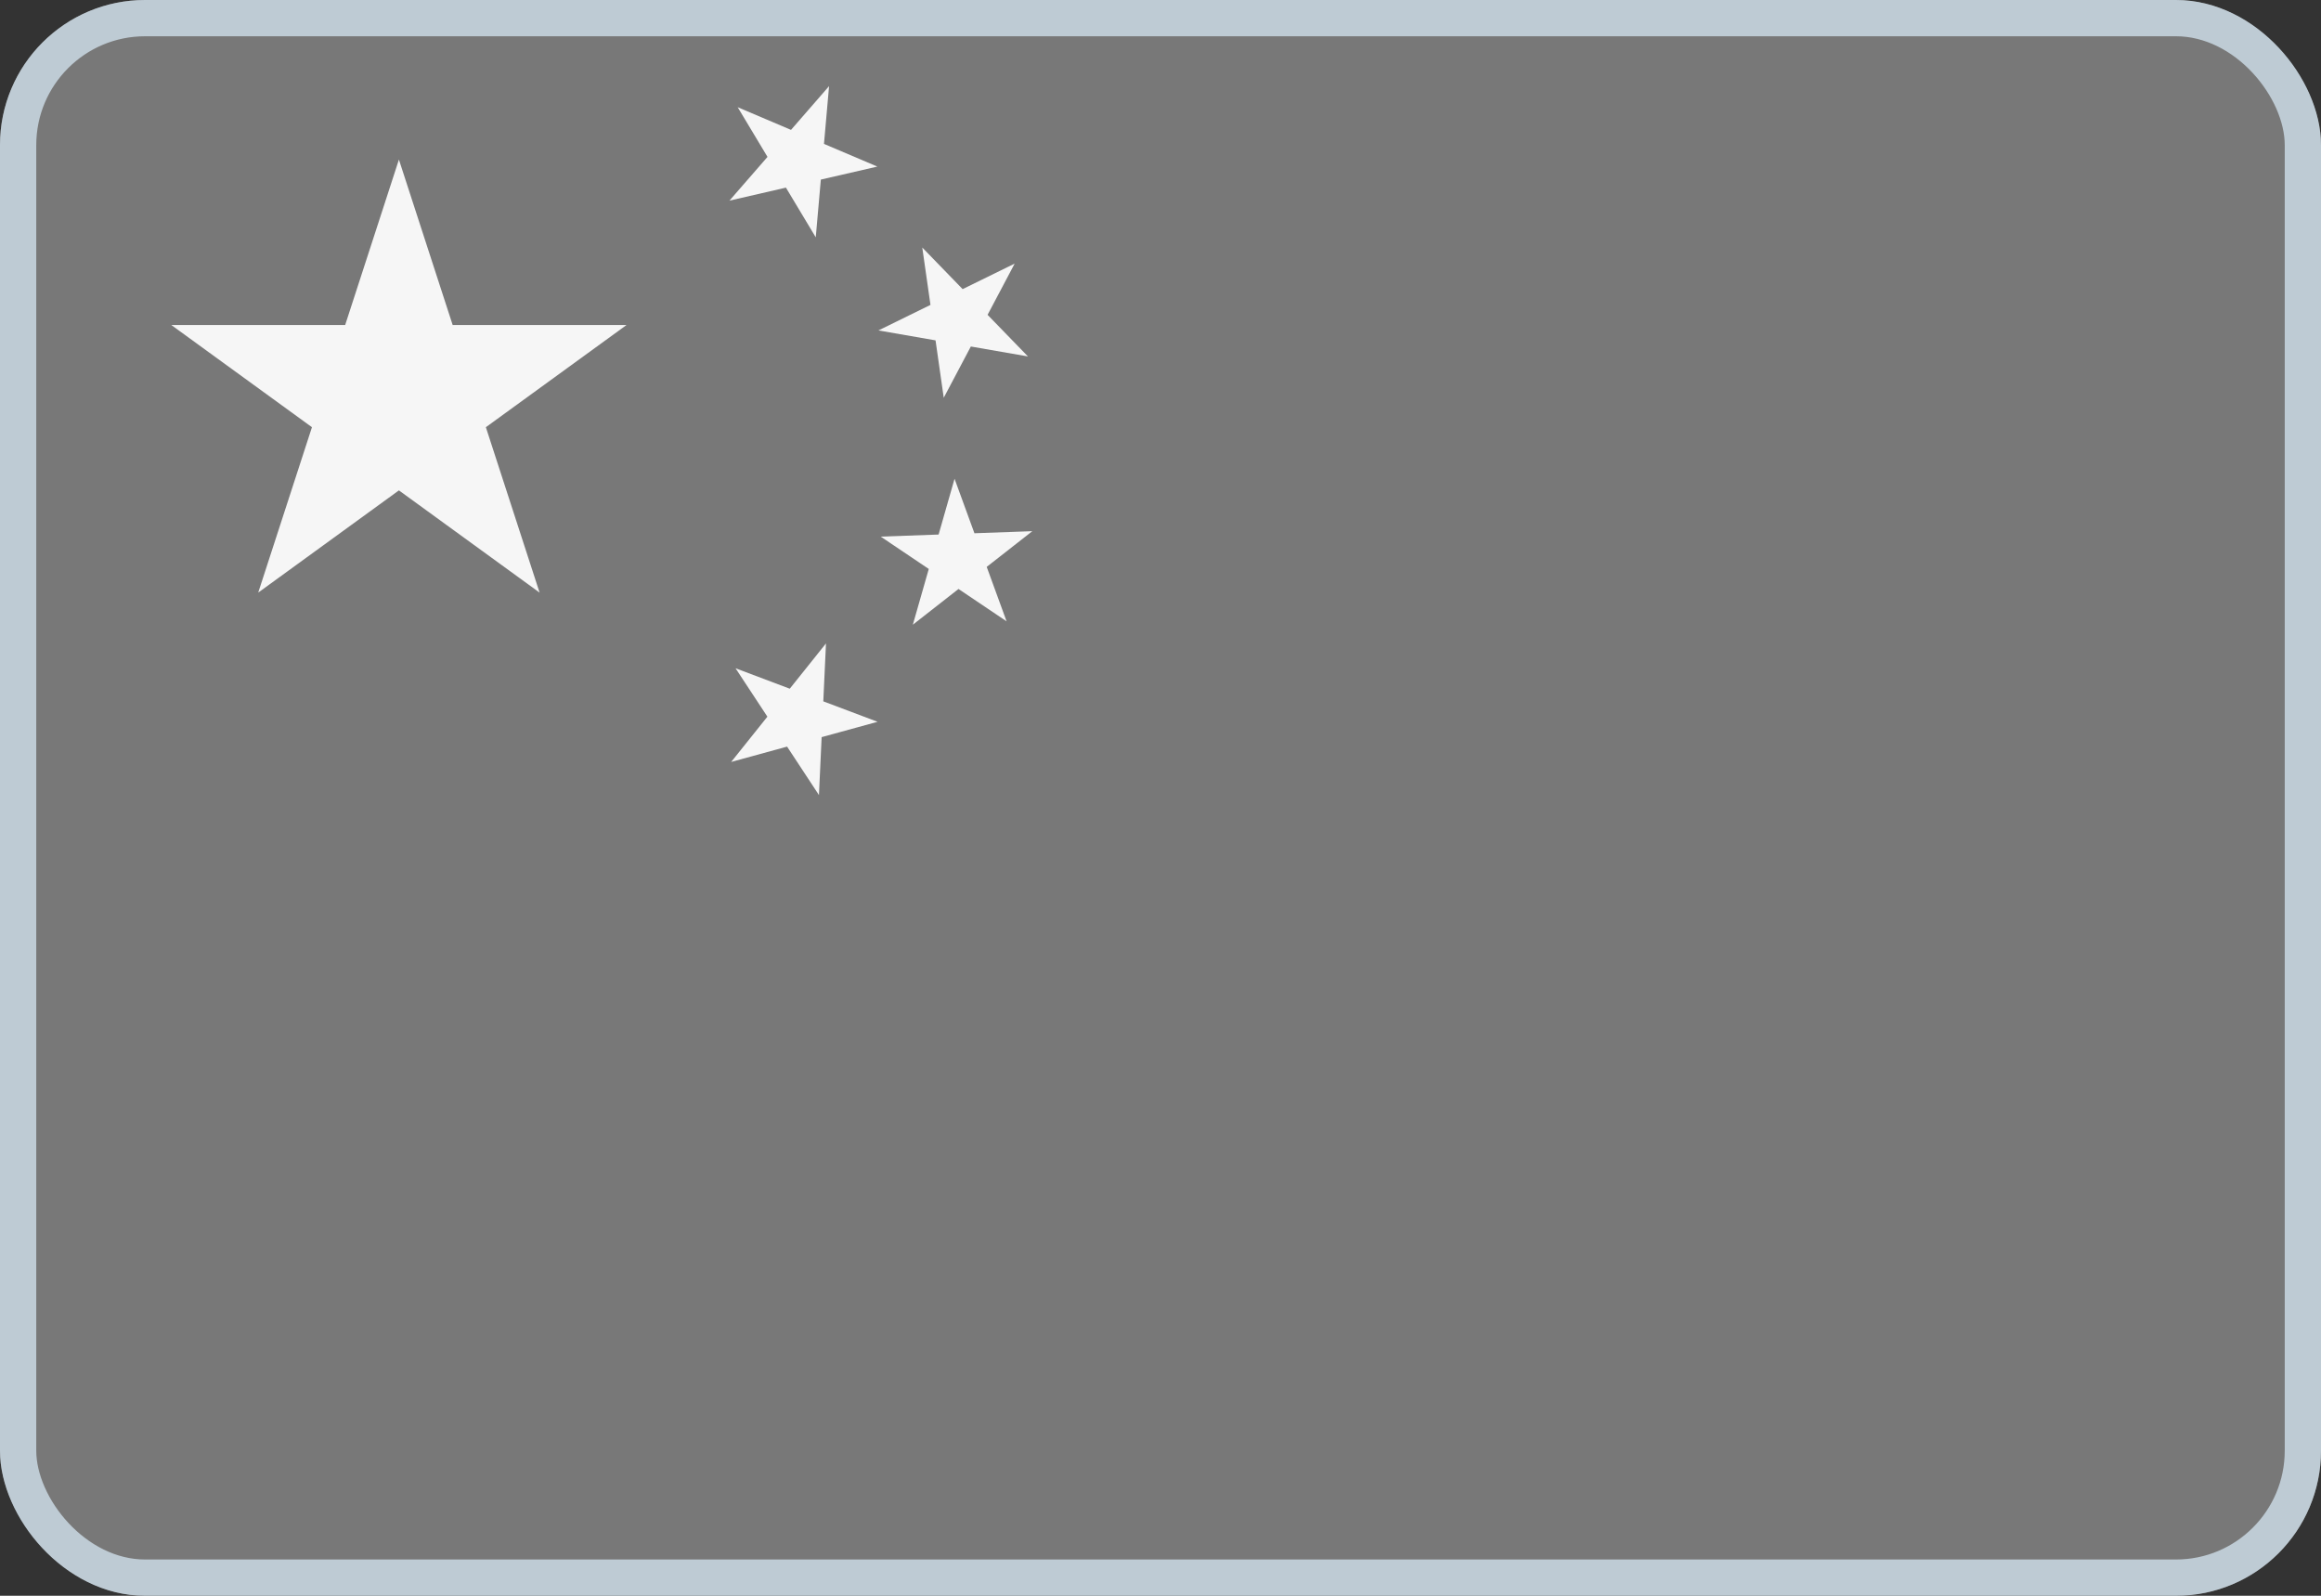 <svg xmlns="http://www.w3.org/2000/svg" width="64" height="44" viewBox="0 0 64 44" fill="none"><rect x="0" y="0" width="64" height="44" fill="#333333" stroke="none"/><g clip-path="url(#clip0_653_1286)"><path d="M0 0H66V44H0" fill="#787878"></path><path d="M11 4.4L14.879 16.34L4.723 8.961H17.277L7.12 16.34" fill="#F6F6F6"></path><path d="M22.861 2.375L22.494 6.544L20.341 2.956L24.192 4.593L20.114 5.532" fill="#F6F6F6"></path><path d="M27.979 7.268L26.023 10.967L25.431 6.825L28.345 9.828L24.222 9.111" fill="#F6F6F6"></path><path d="M28.466 14.646L25.171 17.225L26.321 13.201L27.756 17.132L24.285 14.796" fill="#F6F6F6"></path><path d="M22.776 17.741L22.582 21.922L20.282 18.426L24.198 19.902L20.162 21.009" fill="#F6F6F6"></path></g><rect x="0.5" y="0.5" width="63" height="43" rx="3.5" stroke="#BECBD4"></rect><defs><clipPath id="clip0_653_1286"><rect width="64" height="44" rx="4" fill="white"></rect></clipPath></defs></svg>